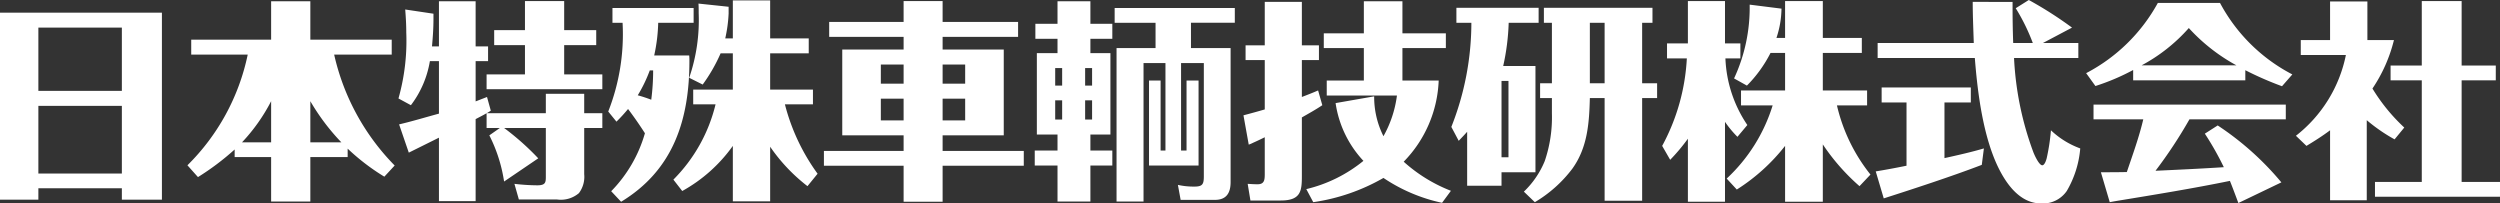<svg xmlns="http://www.w3.org/2000/svg" viewBox="0 0 237.16 19.3">
  <rect x="0" y="0" width="237.16" height="19.3" fill="#333333" stroke="none"/>
  <path id="パス_937" data-name="パス 937" d="M2.36-16.02V1.72H6V.64h7.92V1.72h3.8V-16.02ZM13.92-14.6v6H6v-6Zm0,7.42V-.76H6V-7.18Zm20.14-4.86h5.46v-1.42H31.8V-17.1H28.08v3.64H20.5v1.42h5.36a20.683,20.683,0,0,1-5.72,10.5l1,1.12a24.378,24.378,0,0,0,3.48-2.62v.72h3.46V1.9H31.8V-2.32h3.54v-.8A20.548,20.548,0,0,0,38.82-.46l.98-1.06A21.812,21.812,0,0,1,34.06-12.04ZM31.8-7.62a20.568,20.568,0,0,0,2.94,3.9H31.8Zm-6.48,3.9a17.038,17.038,0,0,0,2.76-3.9v3.9ZM55.88-14.36v-2.76H52.16v2.76H49.24v1.42h2.92v2.78H48.52v1.4H59.5v-1.4H55.88v-2.78h3.04v-1.42Zm-5.7,9.28h3.96V-.46c0,.56-.04.82-.82.82A19.578,19.578,0,0,1,51.16.22l.42,1.48h3.6a2.635,2.635,0,0,0,2.1-.6,2.579,2.579,0,0,0,.5-1.8V-5.08H59.5v-1.4H57.78V-8.32H54.14v1.84h-5.6c.12-.08.26-.16.38-.24l-.36-1.3-1.08.42v-3.82h1.18v-1.4H47.48V-17.1H44v4.28h-.66c.08-.86.14-1.72.14-2.58v-.52l-2.68-.4c.06.74.1,1.46.1,2.18a20.047,20.047,0,0,1-.74,6.26l1.18.64a9.429,9.429,0,0,0,1.8-4.18H44v4.98c-1.26.34-2.5.72-3.78,1.02l.92,2.68L44-4.16V1.86h3.48V-5.92c.34-.18.7-.36,1.04-.56v1.4h1.26l-1,.7A14.389,14.389,0,0,1,50.18,0l3.24-2.2A24.7,24.7,0,0,0,50.18-5.08ZM76.82-7.32h2.66v-1.4H75.42v-3.44h3.66v-1.42H75.42v-3.6H71.88v3.6h-.72a13.4,13.4,0,0,0,.32-2.36v-.64a1.631,1.631,0,0,1-.2-.02l-2.66-.28c.02.3.02.6.02.9a16.829,16.829,0,0,1-.9,6.14l1.28.64a15.549,15.549,0,0,0,1.7-2.96h1.16v3.44H68.12v1.4h2.12a15.132,15.132,0,0,1-4,7.14L67.08.9a14.492,14.492,0,0,0,4.8-4.28V1.88h3.54V-3.3A16.556,16.556,0,0,0,78.96.44l.96-1.18A19.3,19.3,0,0,1,76.82-7.32ZM63.54-4.58a12.937,12.937,0,0,1-3.2,5.5l.94,1c4.98-3.02,6.48-7.82,6.48-13.36a4.519,4.519,0,0,0-.02-.52H64.42a16.025,16.025,0,0,0,.38-3.1h3.36v-1.4h-7.7v1.4h.96a20.058,20.058,0,0,1-1.36,8.42l.78.96a15.64,15.64,0,0,0,1.1-1.2C62.5-6.14,63.04-5.36,63.54-4.58Zm.6-3.18c-.42-.16-.84-.3-1.28-.42A13.487,13.487,0,0,0,64-10.54h.32A21.394,21.394,0,0,1,64.14-7.76Zm27.64-7.38v-1.98h-3.7v1.98H81.02v1.42h7.06v1.2H82.26v8.14h5.82V-2.9H80.52v1.4h7.56V1.92h3.7V-1.5h7.7V-2.9h-7.7V-4.38h5.8v-8.14h-5.8v-1.2h7.16v-1.42Zm2.14,5.86H91.78V-11.1h2.14Zm-8,0V-11.1h2.16v1.82Zm8,1.42V-5.8H91.78V-7.86Zm-8,0h2.16V-5.8H85.92Zm19.88,3.4h1.9v-7.72h-1.9v-1.36h2.08v-1.42H105.8V-17.1h-3.12v2.14h-2.1v1.42h2.1v1.36h-1.96v7.72h1.96v1.52h-2.16v1.42h2.16V1.9h3.12V-1.52h2.08V-2.94H105.8Zm9.54-10.6h4.16v-1.4H108.1v1.4h3.88v2.4h-3.7V1.9h2.56V-11.24h2.08v8.3h-.46V-9.58h-1.1v8.06h4.7V-9.58h-1.14v6.64h-.52v-8.3h2.16V-.48c0,.72-.12.96-.88.96A6.947,6.947,0,0,1,114.1.32l.26,1.42h3.26c1.1,0,1.48-.68,1.48-1.68V-12.66h-3.76ZM105.96-9.1h-.66v-1.66h.66Zm-3.5,0v-1.66h.66V-9.1Zm3.5,1.4v1.82h-.66V-7.7Zm-3.5,0h.66v1.82h-.66ZM135.4-9.58v-3.08h4.12v-1.4H135.4V-17.1h-3.66v3.04h-3.8v1.4h3.8v3.08h-3.52v1.42h6.66A10.6,10.6,0,0,1,133.6-4.3a8.265,8.265,0,0,1-.88-3.78l-3.66.64a10.152,10.152,0,0,0,2.64,5.48A13.528,13.528,0,0,1,126.28.72l.66,1.24a18.721,18.721,0,0,0,6.66-2.3,15.894,15.894,0,0,0,5.56,2.36L140,.88a14.583,14.583,0,0,1-4.48-2.76,11.631,11.631,0,0,0,3.32-7.7Zm-9.54-3.34v-4.12h-3.52v4.12h-1.82v1.4h1.82v4.68c-.68.2-1.34.38-2.02.56l.5,2.78a3.292,3.292,0,0,0,.42-.18c.36-.16.74-.34,1.1-.52V-.74c0,.56-.02,1-.68,1-.3,0-.62-.02-.94-.04l.26,1.58h2.88c1.92,0,2-.92,2-2.34V-6.08c.66-.38,1.32-.74,1.94-1.16l-.4-1.4c-.5.22-1.02.42-1.54.62v-3.5h1.62v-1.4Zm19.62-2.14h2.84v-1.42h-7.8v1.42h1.42a26.873,26.873,0,0,1-1.9,9.88l.7,1.32c.26-.28.54-.56.8-.86V.4h3.26V-.88h3.22V-10.96h-3.06A21.7,21.7,0,0,0,145.48-15.06Zm12.66,0h.98v-1.42h-10.3v1.42h.76v5.74h-1.12v1.4h1.12v1.46a12.86,12.86,0,0,1-.68,4.52,8.421,8.421,0,0,1-1.98,2.9l1.04,1a12.311,12.311,0,0,0,3.56-3.18c1.44-2,1.6-4.32,1.66-6.7h1.4V1.82h3.56V-7.92h1.42v-1.4h-1.42Zm-3.56,0v5.74h-1.4v-5.74Zm-9.12,5.52V-2.3h-.66V-9.54ZM171.7-3.38v5.3h3.58V-3.52A19.941,19.941,0,0,0,178.76.44l1.04-1.1a16.46,16.46,0,0,1-3.18-6.56h2.86V-8.64h-4.2V-12.2h3.7v-1.42h-3.7v-3.5H171.7v3.5h-.82a9.076,9.076,0,0,0,.48-2.78l-3.02-.38a15.905,15.905,0,0,1-1.48,7l1.22.68a12.267,12.267,0,0,0,2.24-3.1h1.38v3.56h-4.18v1.42h3a15.848,15.848,0,0,1-4.36,6.94l.96,1.04A18.123,18.123,0,0,0,171.7-3.38Zm-5.66-8.3h1.42V-13.1H166v-4.02h-3.52v4.02H160.5v1.42h1.88a19.521,19.521,0,0,1-2.34,8.3l.76,1.32a17.786,17.786,0,0,0,1.68-2V1.92H166V-5.66a10.108,10.108,0,0,0,1.18,1.42l.94-1.12A12.077,12.077,0,0,1,166.04-11.68Zm29.16-1.46h-1.86c-.04-1.1-.06-2.22-.06-3.32v-.58H189.5c0,1.3.06,2.6.1,3.9h-9.12v1.42h9.22c.26,3.34.8,7.6,2.32,10.58.8,1.56,2.06,3.22,3.98,3.22A2.749,2.749,0,0,0,198.42.9a9.5,9.5,0,0,0,1.28-4.04,8.011,8.011,0,0,1-2.78-1.72,19.4,19.4,0,0,1-.4,2.64c-.1.4-.26.68-.42.68-.28,0-.68-.82-.84-1.22a29.676,29.676,0,0,1-1.84-8.96h6.1v-1.42h-3.36l2.76-1.46a36.526,36.526,0,0,0-4.1-2.62l-1.24.78A18.694,18.694,0,0,1,195.2-13.14ZM186.82-7.5h2.5V-8.92h-8.46V-7.5h2.36v6c-.98.2-1.94.38-2.92.54l.76,2.56c2.56-.82,6.44-2.08,9.3-3.18l.2-1.56c-1.22.36-2.48.64-3.74.92Zm28.54-3.06a31.589,31.589,0,0,0,3.48,1.52l.98-1.12a16.256,16.256,0,0,1-6.86-6.78h-5.9a16.408,16.408,0,0,1-6.8,6.66l.88,1.22a20.917,20.917,0,0,0,3.58-1.52v.98h10.64Zm-.84-.46h-9A16.09,16.09,0,0,0,210-14.56,17.28,17.28,0,0,0,214.52-11.02ZM210.06-5.9h9.14V-7.3H200.96v1.4h4.72c-.4,1.7-1,3.34-1.56,5-.82.02-1.64.02-2.46.02l.84,2.84c.2-.04.42-.08.78-.14,3.54-.58,7.1-1.16,10.62-1.88.28.7.54,1.4.8,2.1L218.78.08a27.71,27.71,0,0,0-6.04-5.4l-1.22.78a27.636,27.636,0,0,1,1.8,3.18c-2.16.14-4.32.24-6.48.34A43.75,43.75,0,0,0,210.06-5.9ZM232.1-11h-2.96v1.4h2.96V.04h-4.44v1.4h11.86V.04h-3.64V-9.6h3.24V-11h-3.24v-6.12H232.1Zm-4.68,2.18a14.394,14.394,0,0,0,2.04-4.6h-2.52v-3.66H223.4v3.66h-2.78V-12h4.28a12.961,12.961,0,0,1-4.74,7.66l1,.96c.76-.46,1.52-.94,2.24-1.48V1.78h3.48v-7.6A15.885,15.885,0,0,0,229.52-4l.92-1.12A17.346,17.346,0,0,1,227.42-8.82Z" transform="translate(-2.36 17.22)" fill="#fff"/>
</svg>
